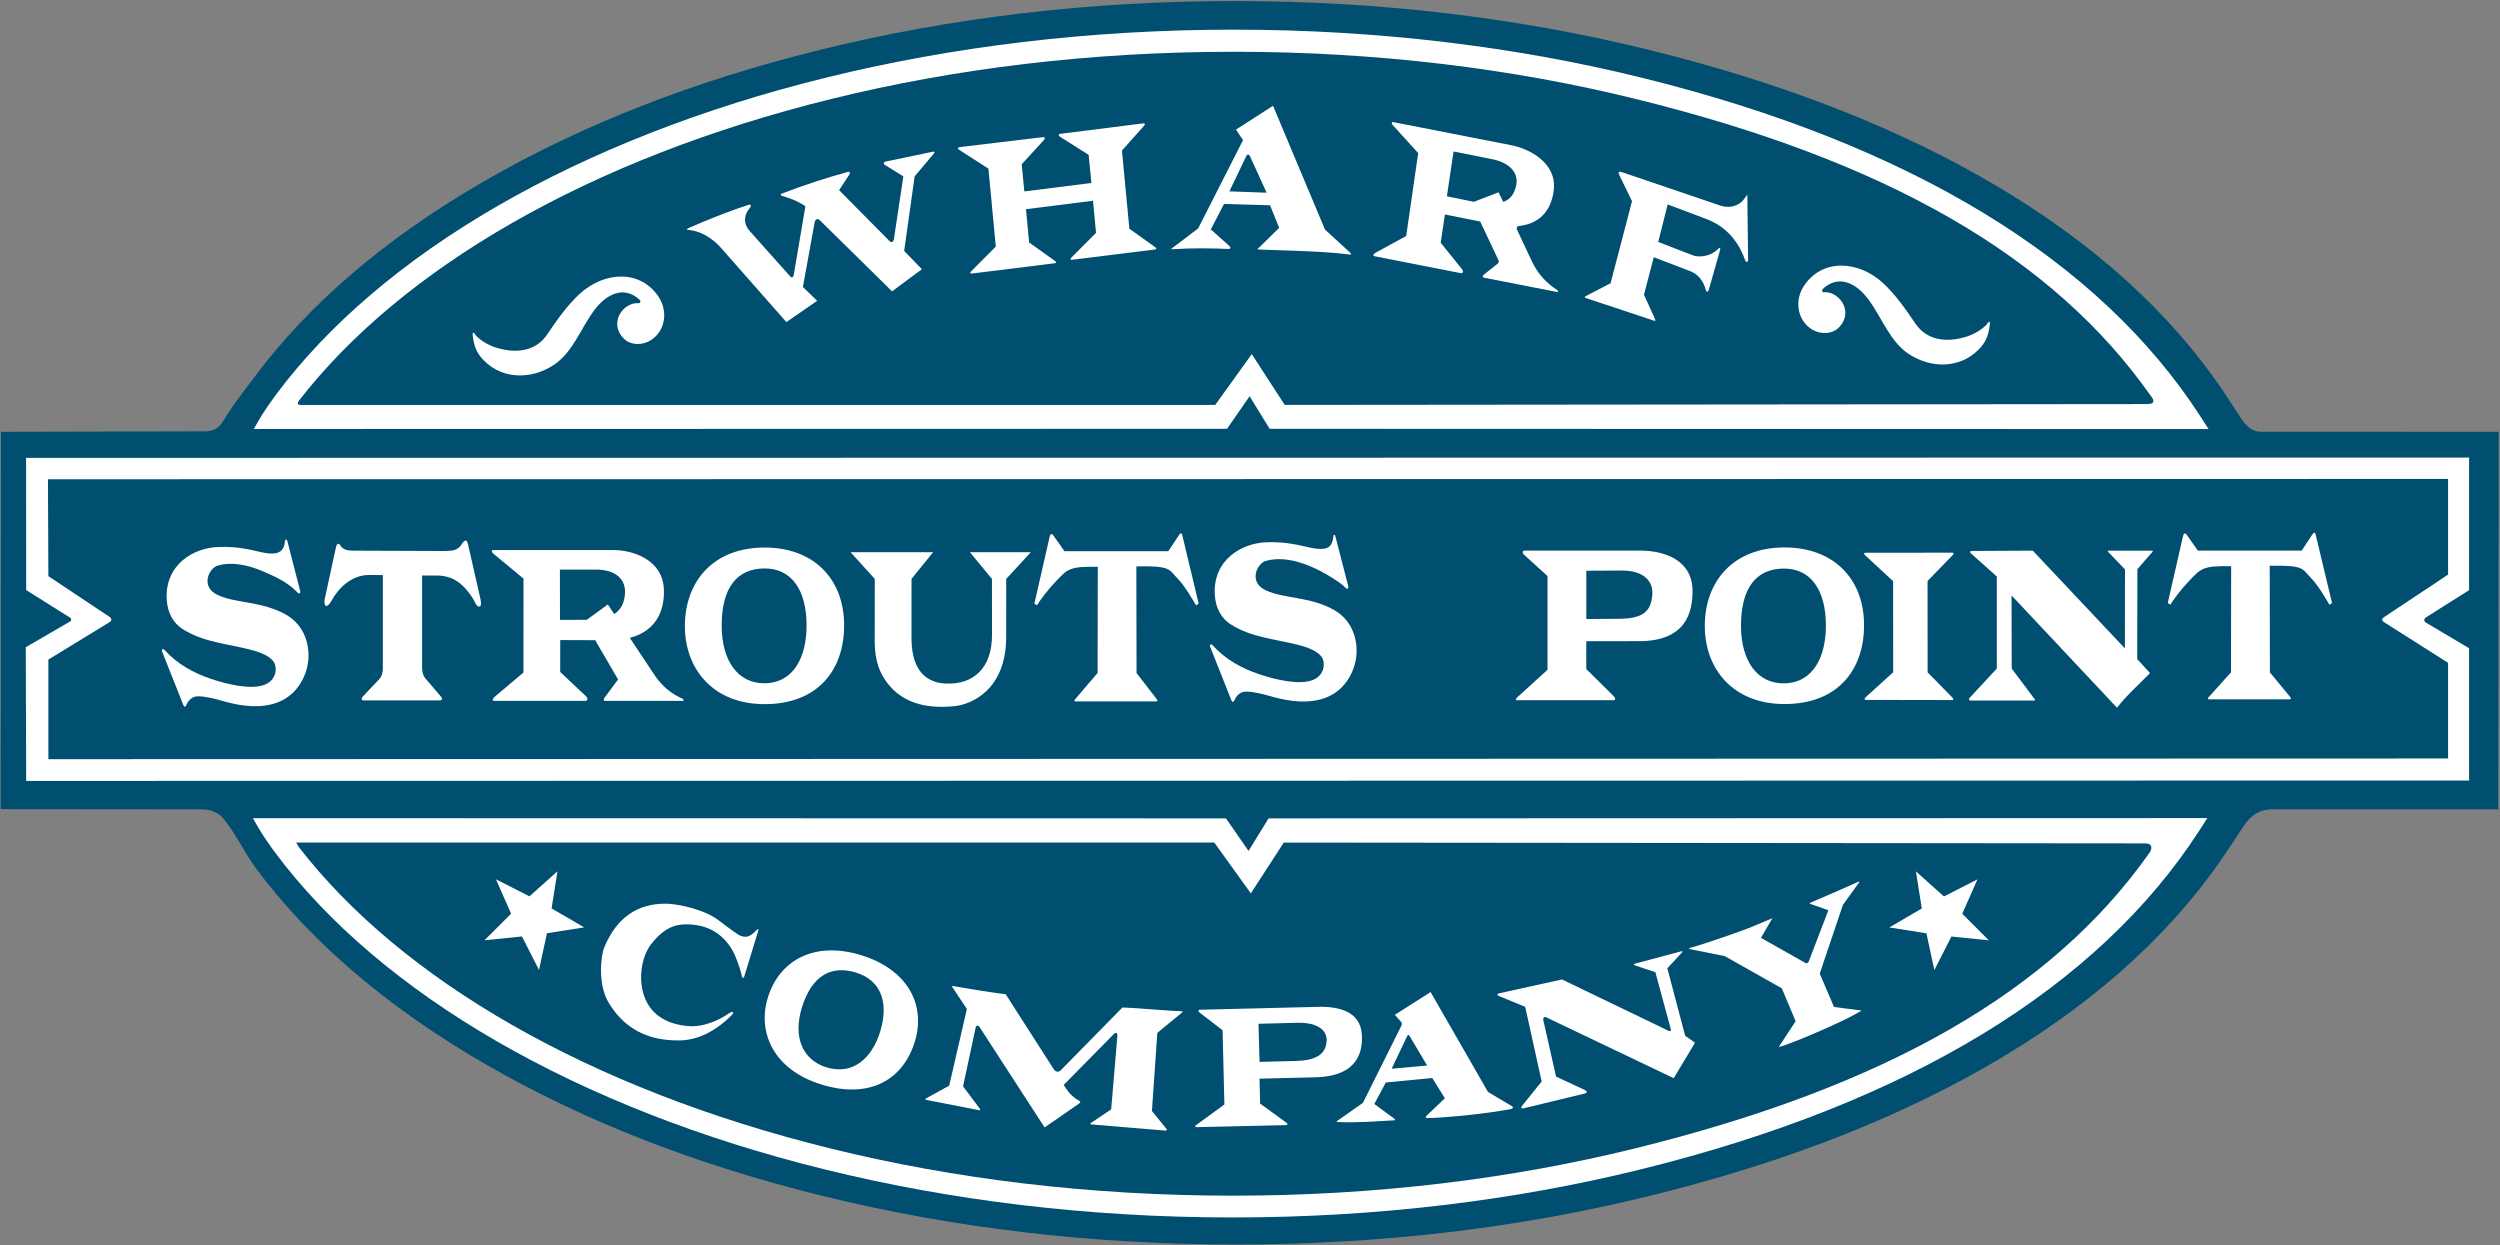 <?xml version="1.0" encoding="UTF-8" standalone="no"?>
<svg
   xmlns:dc="http://purl.org/dc/elements/1.1/"
   xmlns:cc="http://creativecommons.org/ns#"
   xmlns:rdf="http://www.w3.org/1999/02/22-rdf-syntax-ns#"
   xmlns:svg="http://www.w3.org/2000/svg"
   xmlns="http://www.w3.org/2000/svg"
   xmlns:sodipodi="http://sodipodi.sourceforge.net/DTD/sodipodi-0.dtd"
   xmlns:inkscape="http://www.inkscape.org/namespaces/inkscape"
   viewBox="0 0 4400 2192"
   height="2192"
   width="4400"
   xml:space="preserve"
   id="svg2"
   version="1.1"
   inkscape:version="0.91 r13725"
   sodipodi:docname="spwclogoIS.svg"><rect x="0" y="0" width="4400" height="2192" fill="#808080" stroke="none"/><sodipodi:namedview
     pagecolor="#ffffff"
     bordercolor="#666666"
     borderopacity="1"
     objecttolerance="10"
     gridtolerance="10"
     guidetolerance="10"
     inkscape:pageopacity="0"
     inkscape:pageshadow="2"
     inkscape:window-width="1276"
     inkscape:window-height="752"
     id="namedview79"
     showgrid="false"
     showguides="false"
     inkscape:zoom="0.17965901"
     inkscape:cx="2199.8042"
     inkscape:cy="1096.0868"
     inkscape:window-x="0"
     inkscape:window-y="0"
     inkscape:window-maximized="0"
     inkscape:current-layer="svg2" /><defs
     id="defs6" /><g
     transform="matrix(1.333,0,0,-1.333,0,2192)"
     id="g10"><g
       transform="scale(0.1)"
       id="g12"><g
         transform="scale(2.024)"
         id="g14"><path
           id="path16"
           style="fill:#004f71;fill-opacity:1;fill-rule:evenodd;stroke:none"
           d="m 14817.6,2844.9 h 1479.3 l 3.1,2462.8 -1554.7,0.7 c -46.8,0.02 -89.8,30.51 -128.9,91.48 l -117.5,179.6 c -349,512.38 -840.8,956.59 -1475.4,1332.63 -634.3,375.9 -1391.4,671.97 -2271.4,888.2 0,0 0,0 0,0 -859.52,211.59 -1759.5,317.38 -2699.94,317.38 -940.03,0 -1839.77,-105.79 -2699.22,-317.38 -824.42,-202.96 -1555.59,-488.68 -2193.51,-857.14 -640.81,-370.15 -1141.5,-797.34 -1502.07,-1281.58 -10.58,-14.2 -26.38,-35.07 -47.39,-62.61 -70.02,-91.73 -122.43,-167 -157.23,-225.81 -24.5,-41.41 -61.9,-62.17 -112.18,-62.28 L 6.153,5307.76 4.428,2846.11 1312.4,2844.9 c 63.64,-0.06 112.87,-21.22 147.68,-63.48 30.5,-37.03 69.68,-96.13 117.51,-177.3 38.24,-64.88 68.39,-112.14 90.45,-141.77 C 2028.4,1978.11 2529.05,1550.91 3169.98,1180.73 3807.88,812.321 4539.09,526.618 5363.62,323.628 6223.06,112.041 7122.8,6.246 8062.84,6.246 c 940.44,0 1840.41,105.795 2699.96,317.382 0,0 0,0 0,0.004 899.5,221.025 1670.5,525.279 2312.8,912.768 643.1,387.95 1136.1,846.66 1479.1,1376.14 0,0.07 0.1,0.15 0.1,0.22 l 81.7,123.98 c 0,0.06 0,0.1 0.1,0.16 47.9,72 108.3,108 181,108" /></g><g
         transform="scale(2)"
         id="g18"><path
           id="path20"
           style="fill:#ffffff;fill-opacity:1;fill-rule:evenodd;stroke:none"
           d="m 172.802,3066.68 -2.7,882.64 291.991,169.59 c 10.623,5.93 10.623,19.08 1.262,25.02 l -290.553,182.72 -0.719,872.74 16127.917,1.98 v -875.26 l -283.4,-178.94 c -15.1,-9.9 -17.1,-26.29 -1.4,-35.47 l 284.8,-169.04 v -873.28 l -16127.198,-2.7" /></g><g
         transform="scale(1.983)"
         id="g22"><path
           id="path24"
           style="fill:#004f71;fill-opacity:1;fill-rule:evenodd;stroke:none"
           d="m 322.11,3237.65 15977.89,4.72 v 636.82 l -428.4,272.01 c -15.9,9.8 -11.2,23.06 0,31.05 l 428.4,284.54 v 636.81 l -15980.617,-2 2.727,-645.34 408.562,-272.01 c 13.982,-9.26 13.982,-25.24 -0.729,-33.78 L 322.11,3900.98 v -663.33" /></g><g
         transform="scale(1.789)"
         id="g26"><path
           id="path28"
           style="fill:#ffffff;fill-opacity:1;fill-rule:evenodd;stroke:none"
           d="m 16235.2,6125.13 64.8,-100.22 -6929.72,2.21 -147.92,240.3 -166.44,-240.3 -7182.68,-1.41 33.8,59.17 c 33.82,59.98 90.37,140.88 128.4,192.4 779.45,1046.51 2231.09,1891.57 4064.9,2342.58 924.55,227.61 1939.46,352.99 3004.29,352.99 1065.47,0 2080.37,-125.38 3004.87,-352.99 2006.5,-493.27 3387.7,-1356.65 4125.7,-2494.73" /></g><g
         transform="scale(1.788)"
         id="g30"><path
           id="path32"
           style="fill:#ffffff;fill-opacity:1;fill-rule:evenodd;stroke:none"
           d="M 16235.2,3055.63 C 15496.9,1917.1 14115.1,1053.39 12107.9,559.928 11183,332.219 10167.6,206.791 9101.79,206.791 8036.54,206.791 7021.22,332.219 6096.31,559.928 4261.77,1011.11 2809.56,1856.51 2029.81,2903.43 c -38.06,51.54 -94.63,132.48 -128.46,192.47 l -33.82,59.19 7185.53,-1.41 166.5,-240.39 147.98,240.39 6932.46,2.22 -64.8,-100.27" /></g><g
         transform="scale(1.747)"
         id="g34"><path
           id="path36"
           style="fill:#004f71;fill-opacity:1;fill-rule:evenodd;stroke:none"
           d="m 16252.8,6423.92 c -740.4,1051.14 -1992.6,1773 -3890.9,2240.97 -935.8,230.79 -1959.1,356.7 -3036.2,356.7 -1083.7,0 -2107.03,-125.91 -3042.77,-356.7 -1831.1,-451.08 -3251.52,-1282.14 -4025.71,-2283.01 -6.8,-10.51 -13.39,-29.25 13.4,-29.25 h 6913.72 l 276.12,383.89 248.93,-383.89 6516.61,6.18 c 74,0 47,39.97 26.8,65.11" /></g><g
         transform="scale(1.744)"
         id="g38"><path
           id="path40"
           style="fill:#004f71;fill-opacity:1;fill-rule:evenodd;stroke:none"
           d="m 16273,2972.52 c 20.2,29.3 27,71.41 -33.7,71.41 l -6520.2,6.2 -249.32,-384.52 -276.57,384.52 H 2241.63 l 20.23,-33.44 C 3037.07,2014.02 4453.15,1185.97 6287.17,734.17 7224.41,503.006 8249.37,376.901 9334.8,376.901 c 1078.8,0 2103.8,126.105 3041,357.269 1901.3,468.73 3155.6,1187.39 3897.2,2238.35" /></g><path
         id="path42"
         style="fill:#ffffff;fill-opacity:1;fill-rule:evenodd;stroke:none"
         d="m 12574.9,3409.43 c -8.4,12.84 -0.9,18.15 8.4,16.35 113.5,-22.26 603.6,-102.73 693.9,-107.18 l 635.8,-991.94 c 19.9,-31.16 59.8,-46.31 91.3,-15.06 l 815.1,830.13 c 30.1,0.52 151.5,-7.19 364.1,-22.77 272.5,-20.12 377,-26.79 417.2,-26.28 20.4,0.26 14.7,-10.1 7.4,-16.18 l -327.4,-269.41 -71.6,-1032.09 188.6,-231.48 c 9.9,-12.16 22.2,-29.79 -16.4,-26.54 l -971.6,81.07 c -20.5,1.71 -14.2,14.04 -5.6,19.78 l 266.9,178.58 82,968.05 c 3.9,50.25 -25.2,48.71 -45.7,28 l -663.6,-673.57 32.5,-48.54 c 48.3,-71.99 105.4,-123.36 166.9,-156.92 36.5,-19.94 14.5,-32.79 -0.5,-43.23 l -450.5,-311.87 -859.6,1326.5 c -16.6,25.68 -44.3,20.63 -49.6,-3.86 l -167.3,-780.67 221.2,-294.82 c 8.4,-12.07 8.8,-23.2 -10,-19.6 l -699,136.2 c -13.8,2.74 -14,11.64 2.1,20.63 l 302.9,167.71 233.4,1011.88 -191.3,287.13" /><path
         id="path44"
         style="fill:#ffffff;fill-opacity:1;fill-rule:evenodd;stroke:none"
         d="m 11684.8,14265.3 c -23.3,14.4 -20.3,39.2 7.9,45.5 l 633.3,132.1 c 9.8,1.5 16.3,-12.1 9,-20.1 l -258.6,-307.4 -138.5,-984.7 234.1,-241 -394.2,-292.4 -948.4,934.4 c -42.3,42.7 -67.5,9.6 -74.6,-29.8 l -153.9,-847.4 188.6,-181.9 -406.8,-281.1 -855.37,970.8 c -108.91,127.8 -265.07,226.9 -419.31,244.5 -30.66,3.5 -72.87,1.4 -1.3,32.6 248.56,109 533.34,221.8 769.05,297.9 60.87,19.8 33.17,-29.1 20.92,-43.5 -61.14,-72.2 -100.05,-186.5 6.17,-305.3 l 533.04,-597.1 c 17.2,-19.2 37.4,-9.2 44.2,23.4 l 153.8,905.9 c -54.1,40 -161.4,95.8 -311.2,137.7 -13.5,3.8 -18.9,22.6 -5.3,27.7 304,117.6 608.9,214.7 872.6,287 37.6,9.9 36.4,-15.1 18.7,-42.1 l -130,-197.6 665.9,-672.6 c 20,-20 47.9,-18.7 57.2,21.5 l 125.3,832.9 -242.3,150.1" /><path
         id="path46"
         style="fill:#ffffff;fill-opacity:1;fill-rule:evenodd;stroke:none"
         d="m 14431.2,13793.7 -885.1,-111.4 41.6,-439.6 343.3,-245.2 c 9.4,-6.7 23.4,-25.5 -2,-28.6 l -1098.4,-136.4 c -24.2,-3.1 -23.7,13.4 -9.8,27.6 l 327,328.3 -97.4,1029.3 -388.9,249.7 c -16.5,12.6 -23.4,28.7 10.3,34.7 l 1097.2,131.3 c 28.2,3.6 34.5,-17 13.7,-38 l -292.9,-320.3 34.5,-358.3 885.6,111.5 -36.1,370.9 -380.8,241.2 c -15.6,9.1 -22,33.2 6.6,36.8 l 1092.8,137.8 c 28.3,3.6 29.6,-15.2 11.4,-33.2 l -290.5,-325.1 97.8,-1032.4 343.4,-245.2 c 9.5,-6.7 23.3,-25.4 -2,-28.6 l -1098.4,-136.4 c -24.1,-3.1 -23.8,13.4 -9.8,27.6 l 326.9,328.3 -40,423.7" /><g
         transform="scale(1.373)"
         id="g48"><path
           id="path50"
           style="fill:#ffffff;fill-opacity:1;fill-rule:evenodd;stroke:none"
           d="m 16169.1,2828.74 c 8.2,1.9 14.9,-1.16 5.9,-10.94 l -141.2,-152.25 171.3,-649.09 94.9,-66.84 -205,-341.13 -1227.5,586.05 c -21,10.21 -30.3,-10.99 -26.7,-27.04 l 123,-543.71 279.2,-130.11 c 14.4,-6.73 26,-25.6 -2.2,-32.42 l -589.4,-142.46 c -25.4,-6.12 -25.5,10.35 -16.4,21.66 l 190.5,235.84 -158.6,718.53 -252.1,103.49 c -24.8,10.2 -13,23.28 0.8,26.3 l 605.2,133.27 1026.2,-494.44 c 9.9,-4.78 24.5,-2.46 20.8,14.75 l -149.1,549.36 -194.6,65.13 c -13.9,4.64 -19.3,12.85 1.9,18.47 l 443.1,117.58" /></g><path
         id="path52"
         style="fill:#ffffff;fill-opacity:1;fill-rule:evenodd;stroke:none"
         d="m 7858.67,7991.42 -461.49,1.56 -0.98,-420.56 346.36,-326.47 c 17.67,-20 22.25,-55.63 -16.02,-55.63 H 6527.18 c -41.21,0 -14.06,37.95 2.62,52.77 l 381.36,321.53 0.98,1239.6 -404.26,335.05 c -17.01,16.89 -24.85,41.59 6.87,42.11 h 1570.26 c 267.54,4.67 662.64,-126.85 680.29,-513.1 11.13,-245.12 -70,-545.59 -449.38,-646.44 l 333.93,-502.71 c 95.18,-137.24 213.58,-236.54 361.41,-299.69 9.49,-4.16 32.06,-29.12 -5.23,-29.12 H 7991.79 c -29.11,0 -20.6,26.26 -9.16,42.63 l 177.93,239.66 -301.89,518.81" /><g
         transform="scale(1.612)"
         id="g54"><path
           id="path56"
           style="fill:#ffffff;fill-opacity:1;fill-rule:evenodd;stroke:none"
           d="m 14771.4,7853.34 c 149.1,233.06 448.7,216.41 651.9,29.17 104.1,-95.83 191.1,-222.51 265.3,-332.08 96.4,-141 257.7,-155.5 414.6,-107.98 76,22.33 155.3,75.77 181.9,117.78 8.6,12.44 14.9,2.72 13.7,-9.61 -11.5,-111.9 -43.4,-162.23 -92.2,-212.17 -154.7,-158.26 -390.9,-155.15 -569.1,-39.16 -158.5,103.15 -222.5,299.14 -333.8,448.72 -93,125.28 -214.7,185.76 -325.3,122.52 -12.2,-6.92 -33,-20.65 -49.3,-37.65 -8.5,-8.91 -4.6,-26.1 8.7,-25.4 10.4,0.55 22.2,0.55 31.6,-1.01 78.6,-12.29 146.7,-87.59 144.9,-171.06 -0.9,-45.42 -20.4,-86.15 -58.6,-122.25 -50,-47.25 -152.4,-60.08 -235.1,4.17 -101.6,78.76 -118.8,225.11 -49.2,336.01" /></g><path
         id="path58"
         style="fill:#ffffff;fill-opacity:1;fill-rule:evenodd;stroke:none"
         d="m 8702.18,12514.9 c 112.19,-178.8 84.43,-414.7 -79.29,-541.7 -133.45,-103.5 -298.37,-82.8 -379.05,-6.7 -61.61,58.2 -93.02,123.8 -94.45,197.1 -2.86,134.5 106.88,255.9 233.58,275.7 15.11,2.5 34.1,2.5 50.94,1.6 21.37,-1.1 27.7,26.6 13.97,41 -26.21,27.4 -59.77,49.5 -79.36,60.7 -178.41,101.9 -374.55,4.4 -524.48,-197.5 -179.31,-241.1 -282.43,-557.1 -537.98,-723.3 -287.32,-187 -667.91,-192 -917.32,63.1 -78.63,80.5 -130.16,161.6 -148.61,342 -1.97,19.9 8.24,35.5 22.09,15.5 42.87,-67.7 170.66,-153.9 293.11,-189.9 252.94,-76.6 512.91,-53.2 668.27,174.1 119.67,176.6 259.97,380.8 427.64,535.3 327.56,301.8 810.55,328.6 1050.94,-47" /><g
         transform="scale(1.263)"
         id="g60"><path
           id="path62"
           style="fill:#ffffff;fill-opacity:1;fill-rule:evenodd;stroke:none"
           d="m 15473.6,10704.3 -368.8,73.6 -43.6,-295.8 225.4,-280.2 c 10.9,-17.1 10.7,-42.7 -17.8,-36.9 l -896.6,175.6 c -31,5.9 -6.7,28.7 6.9,36.9 l 321.2,175.3 125.3,866.8 -267.9,294.8 c -11.2,14.7 -14.1,33 9.4,28.6 l 1221,-239.1 c 200.1,-35.8 482.1,-186.2 455.8,-460.6 -16.3,-167.1 -101.4,-357.9 -368.7,-386.5 -16.9,-1.9 -26.1,-18.9 -15.4,-39.9 l 155.2,-330.6 c 63.8,-136 159.8,-232.2 263.9,-298.26 6.7,-4.26 21.1,-25.22 -6.7,-19.65 l -758.2,148.51 c -22,4.3 -12.9,21.6 -2.7,31.4 l 147.1,117.2 c 9.7,7.6 12.1,22.4 6.7,34.1 l -191.5,404.7" /></g><g
         transform="scale(1.744)"
         id="g64"><path
           id="path66"
           style="fill:#ffffff;fill-opacity:1;fill-rule:evenodd;stroke:none"
           d="m 15961.8,5260.24 h 330.4 c 7.2,0 7.8,-4.19 3.4,-9.33 l -114.1,-131.39 -1.1,-680.52 96.8,-106.02 c -70.4,-72.96 -165.6,-155.82 -250.4,-261.89 l -797.9,849.95 1.2,-553.73 174.3,-232.46 c 4.1,-5.5 2.1,-9.46 -0.8,-9.46 h -488.8 c -9,0.05 -10,13.47 -4.1,19.51 l 206.6,222.41 v 697.19 l -197.3,176.05 c -6.6,5.99 -7.5,17.13 6.1,17.13 l 463.4,2.56 697.3,-739.91 0.8,597.83 -128,133.29 c -5.2,5.36 -2.6,8.79 2.2,8.79" /></g><path
         id="path68"
         style="fill:#ffffff;fill-opacity:1;fill-rule:evenodd;stroke:none"
         d="m 13610.9,9153.46 -325.5,-352.85 -0.4,-762.27 c 1.6,-717.42 -477.7,-897.33 -680.3,-917.69 -405.4,-40.8 -699.4,55.01 -892.6,310.16 -149.2,197.03 -163.5,401.5 -163.2,577.96 l 0.8,791.84 -319.7,352.85 h 1090.5 l -285.4,-352.85 v -812.95 c 9.9,-431.41 226.8,-556.85 445.3,-568.29 362.6,-19.01 623,193.38 617.4,656.92 l -0.8,724.32 -291.1,352.85 h 805" /><g
         transform="scale(1.095)"
         id="g70"><path
           id="path72"
           style="fill:#ffffff;fill-opacity:1;fill-rule:evenodd;stroke:none"
           d="m 14144.3,12012.8 c -23.1,-1.6 -28.8,2.5 0.4,20.9 l 302.6,229.8 540.9,1064.1 -85,127.3 446.9,286.9 626.5,-1492.5 304.8,-279.6 c 18.6,-19.6 8.7,-24 -7.5,-22.2 l -26,3.5 c -281.9,38.8 -871.9,49.2 -1052.9,57.1 -36.9,1.6 -43.2,2 1.2,38.1 l 228.1,224.2 -110.2,271.8 -555.6,15.6 -158.6,-306.7 225.6,-201.1 c 23.8,-25.4 0.1,-35.3 -10.7,-34.8 -197.7,9.9 -444.8,12.4 -670.5,-2.4" /></g><g
         transform="scale(1.371)"
         id="g74"><path
           id="path76"
           style="fill:#ffffff;fill-opacity:1;fill-rule:evenodd;stroke:none"
           d="m 14674,6654.95 c -12.6,12.41 -15.8,36.37 8,36.58 h 1119.4 c 226.1,-0.26 498.6,-90.72 498.6,-388.47 0,-198.32 -58.3,-483.42 -513.9,-483.42 l -509.7,-0.6 v -267.89 l 267.7,-264.81 c 13.3,-14.68 15,-35.01 -4.3,-35.22 h -933 c -20.1,-0.1 -2.2,21.55 10.3,32.25 l 286.2,260.77 v 902.25 l -229.3,208.56" /></g><g
         transform="scale(1.226)"
         id="g78"><path
           id="path80"
           style="fill:#ffffff;fill-opacity:1;fill-rule:evenodd;stroke:none"
           d="m 14408.9,1329.39 c -20.4,0.96 -21.1,4.25 4.1,19.98 l 265,186.53 413.9,830.64 c 6,11.83 6.7,29.99 -2.1,40.05 l -67.8,77.32 384.9,245.07 617.9,-1075.76 256,-152.16 c 19,-9.74 19.2,-27.89 -21.2,-35.14 l -86.8,-14.06 c -295.9,-47.86 -631.7,-77.27 -798.1,-79.95 -32.9,-0.52 -17.4,16.98 -8.1,28.47 l 194.1,184.34 -136.3,218.75 -499.9,-48.48 -124.1,-231.24 211.7,-155.69 c 22.3,-18.22 8.3,-20.17 -1.5,-20.7 -197.6,-10.58 -397.1,-27.97 -601.7,-17.97" /></g><g
         transform="scale(1.508)"
         id="g82"><path
           id="path84"
           style="fill:#ffffff;fill-opacity:1;fill-rule:evenodd;stroke:none"
           d="m 16135.6,2981.97 -202.8,-602 125,-292.17 242.2,-31.18 -80.5,-45.03 c -89.9,-50.4 -519.3,-242.38 -646.2,-274.4 l 148.5,225.98 -121.1,288.23 -499.5,281.7 -303,60.92 c -5.4,-0.11 -17.7,5.61 0.6,12.22 l 58.2,16.42 c 59.6,18.13 367.2,118.32 508.8,178.41 l 152.4,64.58 -100.1,-172.49 390.7,-220.41 c 8.1,-4.46 21.3,0 25.7,8.97 l 173.9,453.29 -154.5,54.34 c -16.3,5.71 -5.5,10.32 0.8,13.2 31,14.26 85.2,37.38 140.7,60.81 65.4,27.54 157.8,68.25 277,122.2 2.9,1.33 11.4,1.82 5.9,-5.94 l -142.7,-197.65" /></g><g
         transform="scale(1.104)"
         id="g86"><path
           id="path88"
           style="fill:#ffffff;fill-opacity:1;fill-rule:evenodd;stroke:none"
           d="m 14345,2786.81 c -15.1,11.89 -20.2,31.52 7.7,32.26 l 1416,34.64 c 234.2,5.74 499.2,-51.49 517.6,-325.99 13.7,-204.69 -40.4,-504.06 -555.6,-516.64 l -667.3,-16.36 7.2,-298.19 317.3,-230.85 c 15.8,-14.12 11,-26.21 -11.8,-26.8 l -1064.5,-24.09 c -23.5,-0.54 -22,13.14 -7.5,23.89 l 339.1,247.4 -21.7,887.47 -276.5,213.26" /></g><path
         id="path90"
         style="fill:#ffffff;fill-opacity:1;fill-rule:evenodd;stroke:none"
         d="M 14054.4,9166.7 H 15426 l 140.8,213.16 c 13.1,22.43 34.6,38.2 42.9,0 l 216.8,-906.18 -34.9,-21.76 c -43.1,72.17 -146.6,255.14 -244.8,354.84 -116.4,118.13 -79.9,168.98 -543.4,159.21 l 2.8,-1408.46 264.7,-341.95 c 15.1,-21.1 19.1,-33.75 -11.1,-32.42 H 14198 c -11.1,0.22 -19.3,11.77 -5.2,25.76 l 299.3,350.17 2.2,1401.79 c -380,5.33 -396.5,-27.09 -565.1,-205.4 -96.4,-101.69 -193.9,-230.48 -237,-302.66 l -34.9,21.77 201.3,882.2 c 13.5,59.07 39.9,33.53 51.8,14.21 l 144,-204.28" /><g
         transform="scale(1.889)"
         id="g92"><path
           id="path94"
           style="fill:#ffffff;fill-opacity:1;fill-rule:evenodd;stroke:none"
           d="m 15362,4856.9 h 726 l 74.5,112.82 c 6.9,11.87 18.4,20.22 22.7,0 l 114.8,-479.64 -18.5,-11.52 c -22.8,38.2 -77.6,135.05 -129.6,187.82 -61.6,62.53 -42.3,89.44 -287.6,84.27 l 1.5,-745.5 141.1,-170.77 c 8,-11.17 10.2,-17.87 -5.8,-17.16 h -562 c -5.9,0.12 -10.3,6.23 -2.8,13.63 l 157.4,175.13 1.2,741.96 c -201.2,2.83 -209.9,-14.33 -299.2,-108.71 -51,-53.83 -102.6,-121.99 -125.4,-160.2 l -18.5,11.52 106.5,466.95 c 7.2,31.27 21.2,17.75 27.5,7.52 l 76.2,-108.12" /></g><g
         transform="scale(1.416)"
         id="g96"><path
           id="path98"
           style="fill:#ffffff;fill-opacity:1;fill-rule:evenodd;stroke:none"
           d="m 16292.9,9799.66 6.9,-612.72 c 0.2,-16.41 -19.3,-21.66 -24.9,-6.25 -40.6,114.18 -130.2,304.61 -370.2,392.49 l -354.6,133.82 -88.1,-349.9 329.4,-127.39 c 57.3,-17.38 159.8,-7.86 226.1,59.99 10.3,10.56 30.6,24.31 19.8,-12.81 l -103.4,-364.27 c -9.9,-31.59 -24.9,-19.33 -28.9,-2.43 -18.1,71.72 -63.9,148.96 -157.2,179.01 l -327.5,125.51 -91.2,-349.68 101.9,-224.31 c 6.8,-15.09 7.8,-23.27 -11.1,-16.89 l -635.6,211.05 c -6.8,2.25 -10.6,10.61 0.1,16.18 l 233.3,121.23 199.8,764.54 -117.3,241.47 c -17.3,33.5 -0.9,36.1 17.6,31.4 l 923,-313.53 c 80.2,-27.32 171.6,-8.31 222.2,61.87 l 29.9,41.62" /></g><g
         transform="scale(1.51)"
         id="g100"><path
           id="path102"
           style="fill:#ffffff;fill-opacity:1;fill-rule:evenodd;stroke:none"
           d="m 15603.7,6103.36 c 429.2,0 696.3,-274.56 695.4,-682.24 -1,-391.63 -232.4,-687.13 -695.4,-687.13 -453.7,0 -699.3,311.56 -697.2,687.13 2.1,385.93 248.6,682.24 697.2,682.24" /></g><path
         id="path104"
         style="fill:#ffffff;fill-opacity:1;fill-rule:evenodd;stroke:none"
         d="m 10095.4,9214.76 c 647.9,0 1051.3,-414.56 1049.9,-1030.12 -1.4,-591.31 -350.9,-1037.5 -1049.9,-1037.5 -685.12,0 -1055.87,470.44 -1052.7,1037.5 3.17,582.72 375.34,1030.12 1052.7,1030.12" /><path
         id="path106"
         style="fill:#ffffff;fill-opacity:1;fill-rule:evenodd;stroke:none"
         d="m 9826.76,3551.65 c -9.43,-30.79 -25.68,-20.13 -29.41,-2.87 -28.34,129.06 -93.16,291.47 -123.84,344.1 -144.46,247.8 -366.96,362.64 -667.44,344.48 -147.71,-8.89 -285.62,-97.42 -413.73,-265.7 -163.31,-214.61 -204.76,-693.75 84.54,-927.48 189.42,-153.15 452.25,-156.77 533.15,-145.73 147.76,20.12 286.58,79.3 409.52,162.93 67.33,45.82 77.71,14.96 34.03,-28.11 -222.6,-219.47 -454.04,-322.07 -678.51,-325.96 -422.62,-7.4 -735.3,158.47 -938.25,497.47 -153.36,256.17 -97.64,636.54 -60.14,727.25 163.48,395.73 440.57,589.09 831.18,579.99 131.62,-3.05 483.61,-68.04 681.4,-219.69 169.01,-129.65 265.59,-197.83 289.77,-204.49 46.66,-12.84 96.74,-34.14 183.18,49.38 l 34.58,33.4 c 8.01,7.72 22.21,9.05 15.91,-11.57 l -185.94,-607.4" /><path
         id="path108"
         style="fill:#ffffff;fill-opacity:1;fill-rule:evenodd;stroke:none"
         d="m 4799.11,7196.79 c -32.97,-0.19 -27.06,35.52 -9.14,50.53 l 220.83,233.47 c 28.68,30.33 44.28,85.7 44.13,132.14 v 1238.16 l -179.01,1.5 c -236.93,0.07 -406.05,-173.2 -496.22,-335.67 -70.66,-127.62 -111.81,-70.69 -89.49,31.66 l 143.81,661.18 c 13.48,69.6 40.3,65.44 61.81,30.58 32.67,-53.14 88.82,-66.83 171.99,-66.83 l 1191.27,-4.58 c 120.99,0 186.18,9.17 236.68,89.56 22.57,36.07 63.98,88.6 83.46,0 l 164.94,-726.38 c 29.38,-129.42 -40.55,-110.06 -65.9,-56.81 -29.95,62.84 -52.97,96.33 -71.46,121.23 -81.19,109.52 -198.09,245.34 -430.68,248.53 l -203.15,-0.18 V 7631.26 c 0,-68.28 17.42,-113.5 39.94,-139.86 l 211.84,-248.3 c 22.26,-23.82 8.73,-46.19 -17.78,-46.31 H 4799.11" /><path
         id="path110"
         style="fill:#ffffff;fill-opacity:1;fill-rule:evenodd;stroke:none"
         d="m 11373,3831.9 c 596.3,-184.82 861.7,-641.83 703.1,-1149.64 -152.4,-487.62 -588,-756.23 -1231.5,-557 -630.6,195.08 -851.52,689.08 -703.8,1156.33 151.8,479.89 608.7,743.16 1232.2,550.31" /><g
         transform="scale(1.102)"
         id="g112"><path
           id="path114"
           style="fill:#ffffff;fill-opacity:1;fill-rule:evenodd;stroke:none"
           d="m 16220.3,6924.5 c -76.4,-217.91 -230.6,-342.84 -416.7,-386.3 -205.5,-48.01 -414.9,-7.11 -615.8,51.9 -54.8,16.12 -173,45.62 -257.3,45.62 -70.3,0 -117,-46.15 -142.8,-108.23 -8.9,-21.53 -24.3,-21.12 -35.2,7.22 l -253.3,638.13 c -11.2,27.7 15.2,33.99 25.3,22.76 156.3,-174.91 353.1,-280.7 561.5,-351.34 195.5,-66.27 480,-132.37 640.9,-70.35 76.5,28.35 154.3,107.65 128.2,231.25 -16.8,79.83 -117,143.24 -300.5,190.26 -271,69.48 -558.8,87.93 -805.2,243.64 -126.2,79.71 -185.5,208.77 -194.4,354.94 -25.3,415.7 317.7,625.46 630,631.27 65.4,1.24 212.2,5.71 429.5,-46.08 122.4,-29.15 273.1,-63.01 325.1,8.91 15.5,21.47 31,50.97 33.1,92.17 1.8,38.75 19,46.43 26.1,19.66 l 155.3,-602.41 c 6.5,-25.14 -14.4,-38 -27.9,-23.05 -11.9,13.33 -36.8,39.29 -93.5,78.03 -246,168.22 -586.9,329.24 -866.4,249.51 -106.2,-30.13 -214,-256.89 3.1,-354.36 221.7,-101.01 526.2,-70.87 815.1,-233.91 259.3,-147.05 315.5,-458.87 235.8,-689.24" /></g><path
         id="path116"
         style="fill:#ffffff;fill-opacity:1;fill-rule:evenodd;stroke:none"
         d="m 4036.67,7568.68 c -84.29,-240.13 -254.16,-377.8 -459.25,-425.7 -226.45,-52.9 -457.2,-7.82 -678.54,57.2 -60.47,17.76 -190.66,50.27 -283.59,50.27 -77.47,0 -128.96,-50.85 -157.31,-119.26 -9.82,-23.73 -26.84,-23.28 -38.87,7.95 l -279.12,703.21 c -12.35,30.53 16.81,37.45 27.87,25.07 172.28,-192.74 389.18,-309.32 618.85,-387.16 215.4,-73.03 528.93,-145.87 706.21,-77.52 84.29,31.23 169.98,118.62 141.31,254.82 -18.53,87.97 -128.96,157.86 -331.15,209.67 -298.72,76.56 -615.8,96.9 -887.4,268.48 -139.05,87.84 -204.34,230.06 -214.16,391.14 -27.92,458.08 350.09,689.23 694.23,695.64 72.05,1.35 233.87,6.29 473.26,-50.78 175.13,-41.68 374.58,-92.01 393.31,123.31 3.6,41.23 26.26,26.53 32.75,1.53 l 168.64,-655.63 c 7.08,-27.7 -16,-41.62 -30.77,-25.4 -117.36,125.94 -251.25,194.42 -451.29,281.24 -200.96,87.2 -416.57,133.88 -606.51,79.7 -117.04,-33.21 -235.8,-283.09 3.43,-390.5 244.34,-111.31 579.88,-78.08 898.25,-257.76 285.67,-162.04 347.63,-505.66 259.85,-759.52" /><path
         id="path118"
         style="fill:#ffffff;fill-opacity:1;fill-rule:evenodd;stroke:none"
         d="m 6397.16,4029.52 351,351 -200.16,453.96 442.44,-225.35 369.72,331.19 -77.4,-490.32 429.11,-250.2 -490.32,-77.39 -104.75,-485.29 -225.36,442.8 -494.28,-50.4" /><g
         transform="scale(1.611)"
         id="g120"><path
           id="path122"
           style="fill:#ffffff;fill-opacity:1;fill-rule:evenodd;stroke:none"
           d="m 16300,2500.66 -306.7,31.28 -139.9,-274.8 -65,301.16 -304.3,48.03 266.3,155.27 -48,304.29 229.4,-205.54 274.6,139.86 -124.2,-281.73 217.8,-217.82" /></g><g
         transform="scale(1.583)"
         id="g124"><path
           id="path126"
           style="fill:#ffffff;fill-opacity:1;fill-rule:evenodd;stroke:none"
           d="m 16077.1,5542.31 0.6,-762.32 206.8,-210.38 c 5.7,-5.81 13.6,-20.75 -2.9,-20.7 l -717.6,1.3 c -15.7,0 -14.5,11.98 -4.6,21.06 l 231,209.51 -0.6,759.96 -235.9,217.97 c -9.9,10.73 -7.6,19.15 11.1,19.19 l 714,0.23 c 18.4,0 21,-6.43 5.1,-22.81 l -207,-213.01" /></g><path
         id="path128"
         style="fill:#004f71;fill-opacity:1;fill-rule:evenodd;stroke:none"
         d="m 11304,3602.2 c -335.2,104.4 -587.6,-45.72 -716.1,-460.08 -119.9,-389.16 6.9,-691.56 321.5,-789.48 354.6,-109.8 603.4,121.68 711,469.08 124.2,402.48 -1.4,683.28 -316.4,780.48" /><g
         transform="scale(1.479)"
         id="g130"><path
           id="path132"
           style="fill:#004f71;fill-opacity:1;fill-rule:evenodd;stroke:none"
           d="m 15926.2,6042.7 c -246.2,0 -384,-170.1 -384,-509.8 0,-318.29 147.7,-514.91 378.9,-514.91 260.6,0 378.9,229.95 378.9,514.91 0,328.99 -142.6,509.8 -373.8,509.8" /></g><path
         id="path134"
         style="fill:#004f71;fill-opacity:1;fill-rule:evenodd;stroke:none"
         d="m 10096.5,8938.84 c -364.3,0 -568.05,-251.64 -568.05,-754.2 0,-470.88 218.51,-761.76 560.55,-761.76 385.5,0 560.5,340.2 560.5,761.76 0,486.72 -211,754.2 -553,754.2" /><g
         transform="scale(1.23)"
         id="g136"><path
           id="path138"
           style="fill:#004f71;fill-opacity:1;fill-rule:evenodd;stroke:none"
           d="m 16136.7,11201.3 c 75.2,26.9 120.8,87 139.5,181.5 23.8,120.9 -56.7,242 -273.3,280.6 l -399.8,79.6 -71.7,-480.9 289.8,-59.3 264.4,102.1 51.1,-103.6" /></g><g
         transform="scale(1.075)"
         id="g140"><path
           id="path142"
           style="fill:#004f71;fill-opacity:1;fill-rule:evenodd;stroke:none"
           d="m 15470,2254.76 445.2,10.9 c 246.6,6.02 371.2,81.22 379,249.69 5.8,123.69 -107.1,226.08 -360.4,219.66 l -476.7,-12.31 12.9,-467.94" /></g><g
         transform="scale(1.339)"
         id="g144"><path
           id="path146"
           style="fill:#004f71;fill-opacity:1;fill-rule:evenodd;stroke:none"
           d="m 15641.9,6176.94 325.2,2.44 c 236.4,1.15 316.6,75.17 326,245.89 6.9,125.34 -87.3,231.39 -302.5,229.82 l -348.7,-1.95 v -476.2" /></g><path
         id="path148"
         style="fill:#004f71;fill-opacity:1;fill-rule:evenodd;stroke:none"
         d="m 8109.22,8337.12 c 90.36,56.13 137.04,149.02 143.19,281.08 7.84,169.11 -116.52,310.78 -397.92,305.64 l -462,-0.36 1.31,-664.05 353.72,1.34 278.01,202.39 83.69,-126.04" /><g
         transform="scale(1.026)"
         id="g150"><path
           id="path152"
           style="fill:#004f71;fill-opacity:1;fill-rule:evenodd;stroke:none"
           d="m 16300,13547.4 -213.6,467.8 c -15.5,32.8 -38.3,26.9 -48.4,3.5 l -217.4,-453.9 479.4,-17.4" /></g><g
         transform="scale(1.156)"
         id="g154"><path
           id="path156"
           style="fill:#004f71;fill-opacity:1;fill-rule:evenodd;stroke:none"
           d="m 16300,2055.24 -202.7,341.05 c -9.4,13.06 -19.4,7.43 -24,-2.19 l -178.5,-375.7 405.2,36.84" /></g></g></g></svg>